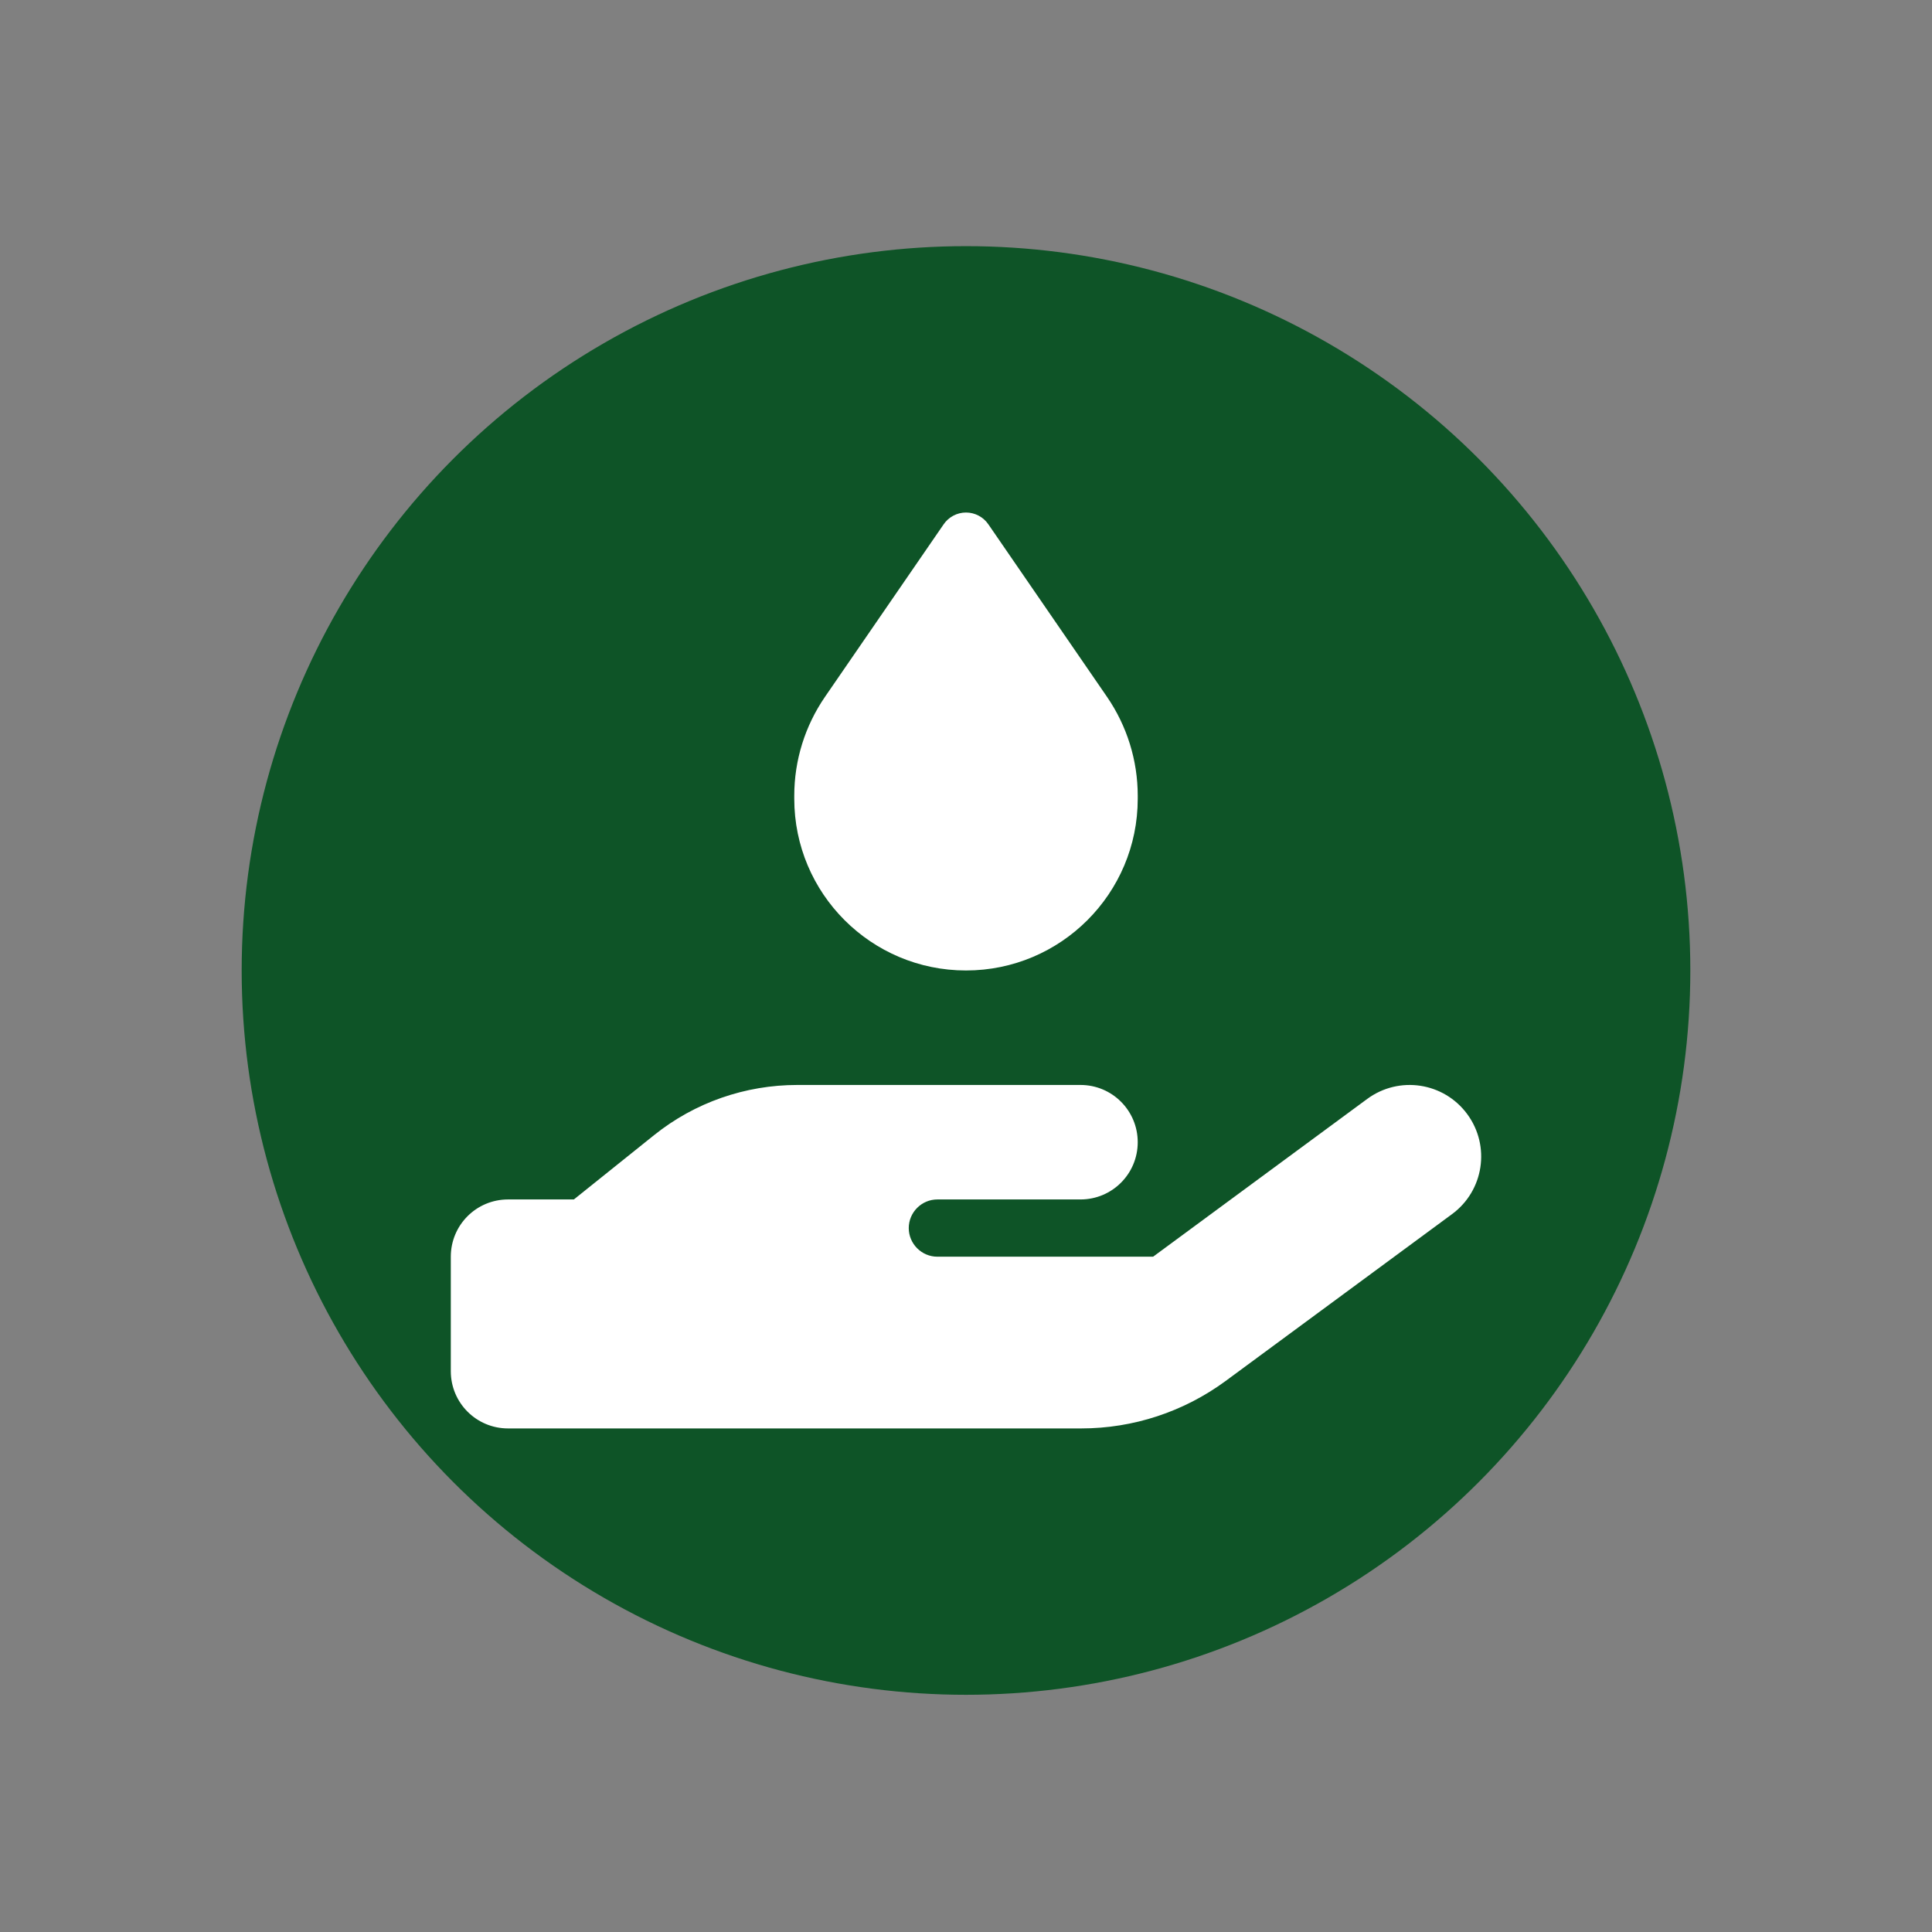 <?xml version="1.0" encoding="UTF-8"?>
<svg id="Capa_1" data-name="Capa 1" xmlns="http://www.w3.org/2000/svg" version="1.1" viewBox="0 0 1080 1080">
  <rect x="0" y="0" width="1080" height="1080" fill="#808080" stroke="none"/>
  <defs>
    <style>
      .cls-1 {
        fill: #0e5427;
      }

      .cls-1, .cls-2 {
        stroke-width: 0px;
      }

      .cls-2 {
        fill: #fff;
      }
    </style>
  </defs>
  <circle class="cls-1" cx="540" cy="542.5" r="404.9"/>
  <path class="cls-2" d="M527.5,293.1c2.8-4.1,7.5-6.6,12.5-6.6s9.7,2.5,12.5,6.6l66.3,96.4c11.2,16.3,17.2,35.6,17.2,55.3v1.7c0,53-43,96-96,96s-96-43-96-96v-1.7c0-19.8,6-39,17.2-55.3l66.3-96.4ZM820.2,622.8c13.1,17.8,9.3,42.8-8.5,55.9l-126.6,93.3c-23.4,17.2-51.6,26.5-80.7,26.5h-320.4c-17.7,0-32-14.3-32-32v-64c0-17.7,14.3-32,32-32h36.8l44.9-36c22.7-18.2,50.9-28,80-28h158.3c17.7,0,32,14.3,32,32s-14.3,32-32,32h-80c-8.8,0-16,7.2-16,16s7.2,16,16,16h120.6l119.7-88.2c17.8-13.1,42.8-9.3,55.9,8.5ZM445.6,670.5h-.9.9Z"/>
</svg>